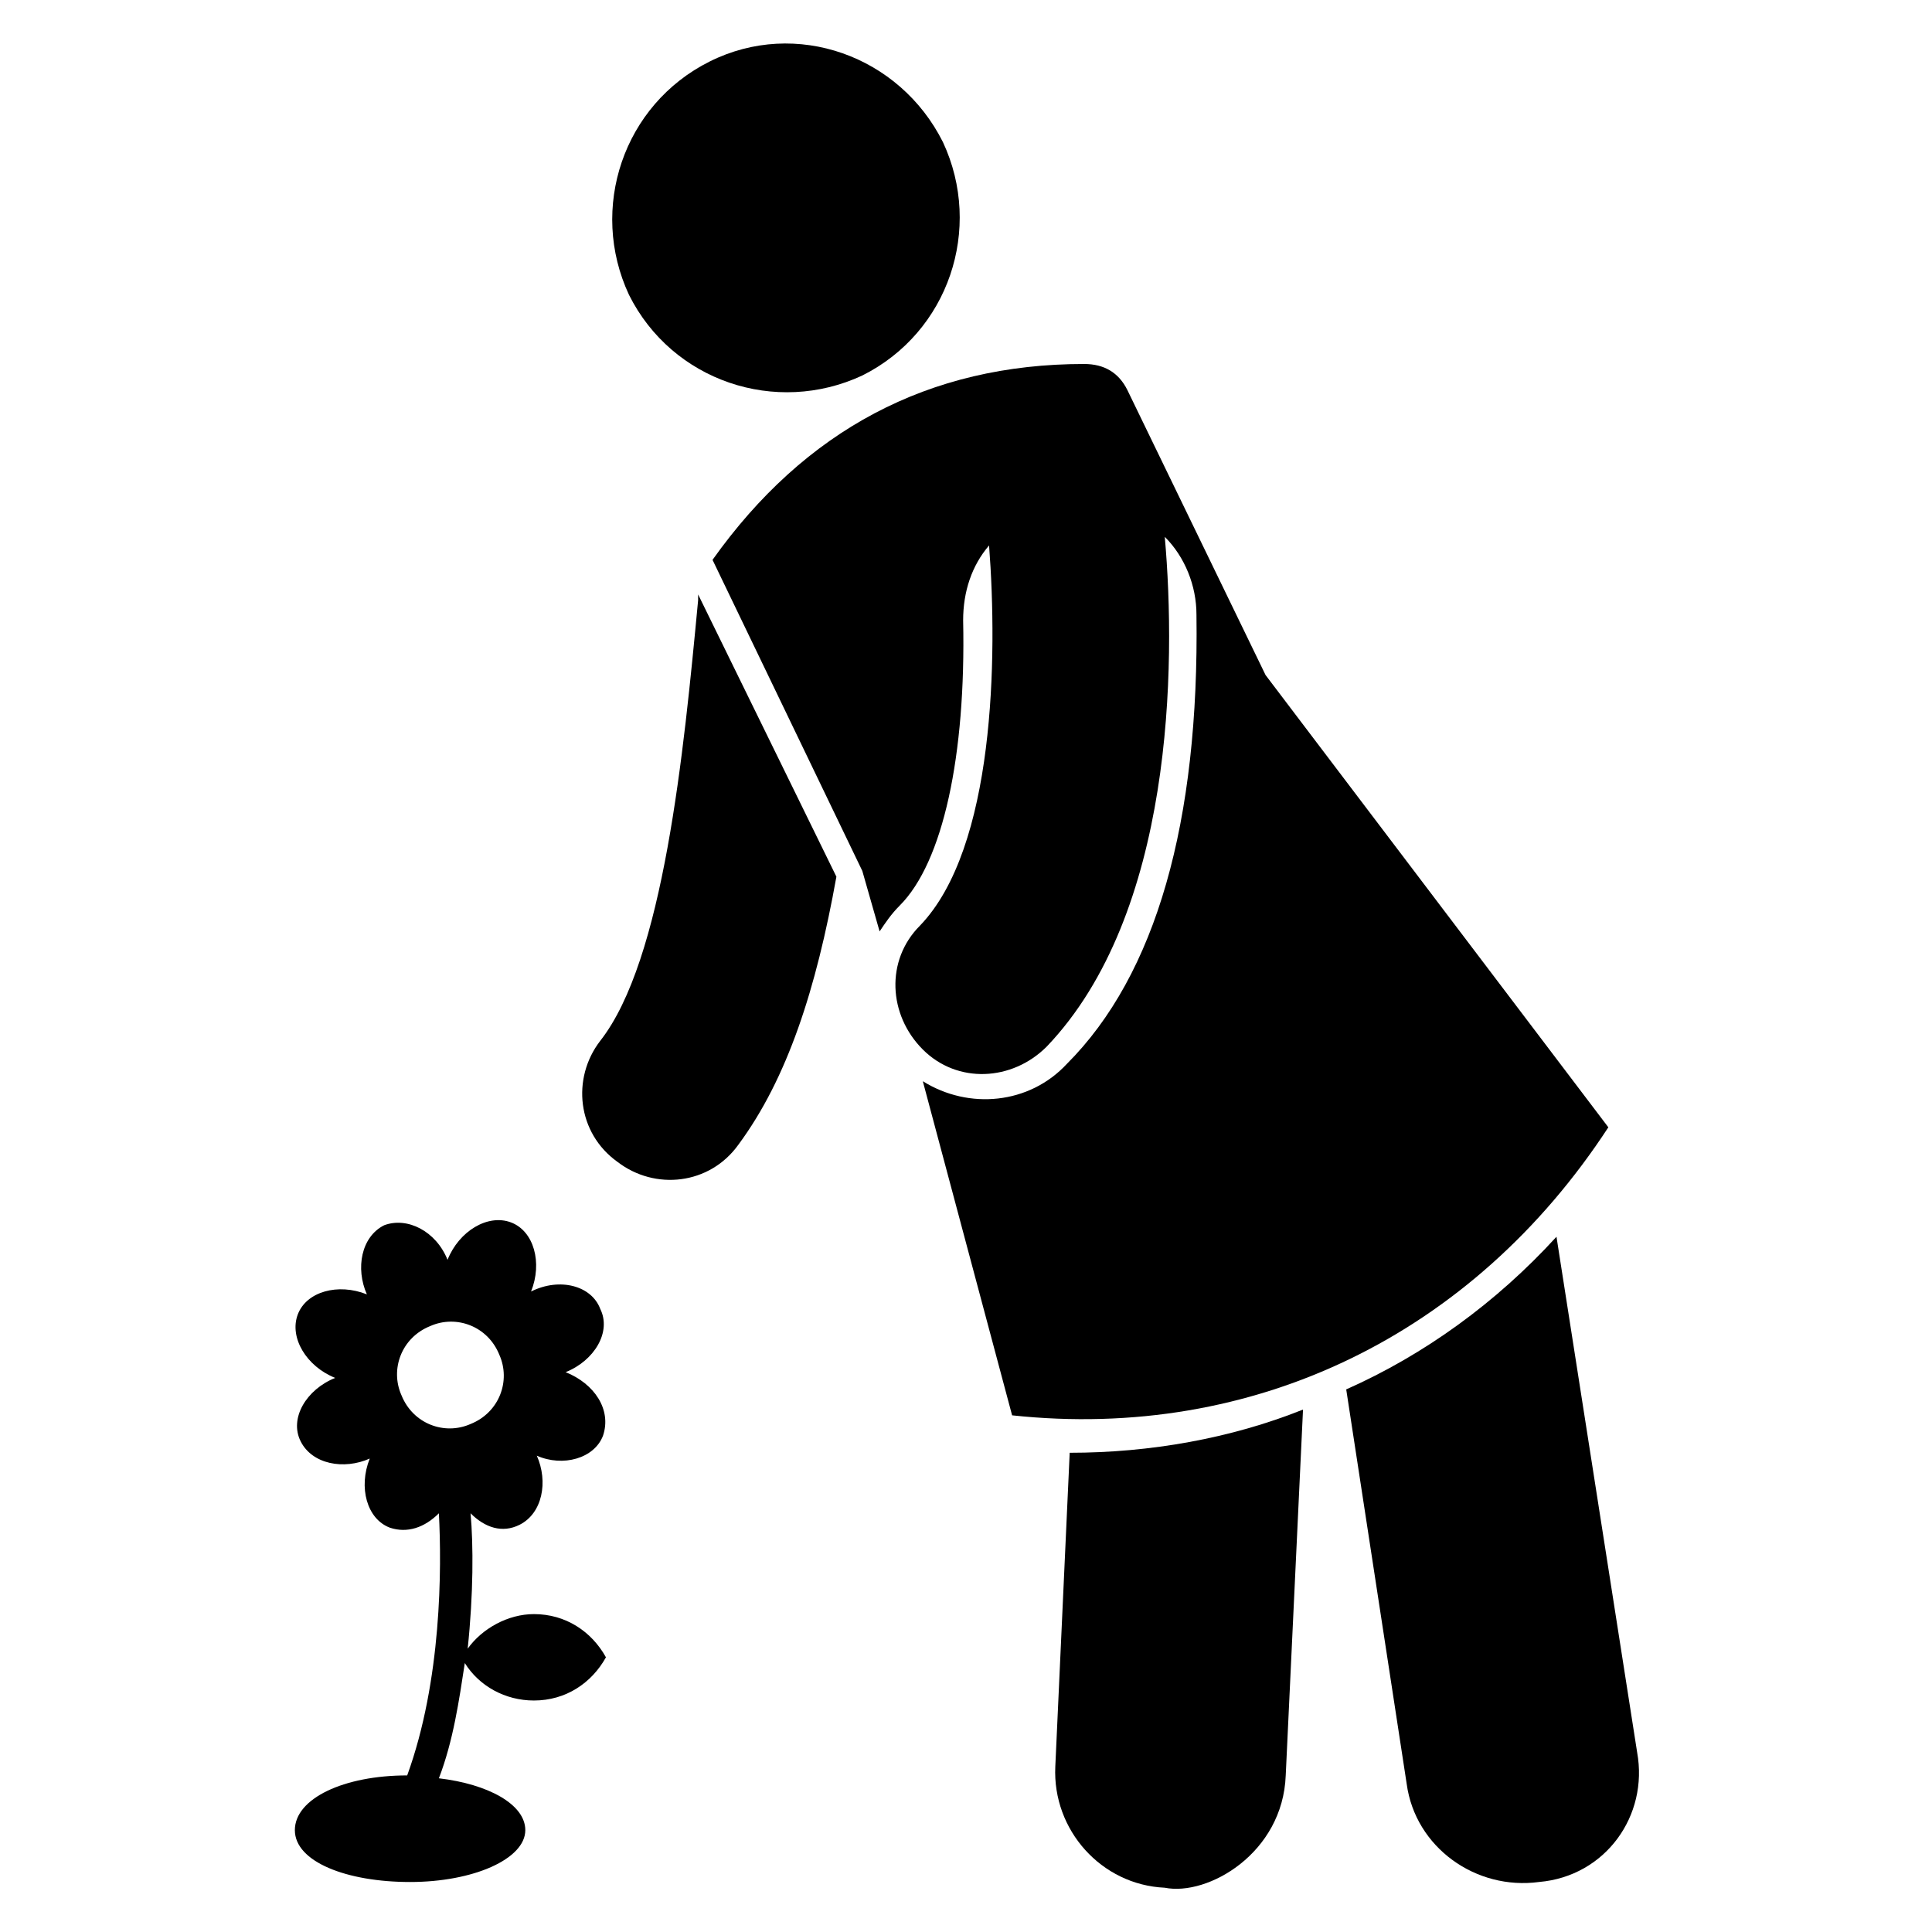 <?xml version="1.0" encoding="UTF-8"?>
<!-- Uploaded to: SVG Repo, www.svgrepo.com, Generator: SVG Repo Mixer Tools -->
<svg fill="#000000" width="800px" height="800px" version="1.1" viewBox="144 144 512 512" xmlns="http://www.w3.org/2000/svg">
 <g>
  <path d="m329.01 301.53v1.527c-3.816 40.457-9.16 95.418-25.953 116.79-7.633 9.922-6.106 24.426 4.582 32.062 9.922 7.633 24.426 6.106 32.062-4.582 12.977-17.559 20.609-41.223 25.953-70.992z"/>
  <path d="m577.86 608.39-21.375-136.64c-16.031 17.559-35.113 31.297-55.723 40.457l16.031 104.58c2.289 16.793 18.32 28.242 35.113 25.953 17.555-1.523 29.004-17.551 25.953-34.348z"/>
  <path d="m427.48 529-3.816 83.203c-0.766 16.797 12.211 31.301 29.004 32.062 11.449 2.289 31.297-9.16 32.062-29.77l4.582-96.945c-19.086 7.633-40.461 11.449-61.832 11.449z"/>
  <path d="m570.23 442.75-90.84-119.85-36.641-75.57c-2.289-4.582-6.106-6.871-11.449-6.871-41.223 0-74.043 17.559-98.473 51.906l39.695 82.441 4.582 16.031c1.527-2.289 3.055-4.582 5.344-6.871 11.449-11.449 17.559-39.695 16.793-75.57 0-7.633 2.289-14.504 6.871-19.848 2.289 29.77 1.527 80.152-18.32 100.76-9.16 9.16-8.398 23.664 0.762 32.824 9.16 9.16 23.664 8.398 32.824-0.762 33.586-35.113 34.352-100.76 31.297-135.11 5.344 5.344 8.398 12.977 8.398 20.609 0.762 54.961-10.688 95.418-34.352 119.08-9.922 10.688-25.953 12.215-38.168 4.582l23.664 88.547c64.117 6.871 122.13-21.371 158.01-76.332z"/>
  <path d="m303.82 524.43c2.289-6.871-2.289-13.742-9.922-16.793 7.633-3.055 12.215-10.688 9.16-16.793-2.289-6.106-10.688-8.398-18.32-4.582 3.055-7.633 0.762-16.031-5.344-18.32s-13.742 2.289-16.793 9.922c-3.055-7.633-10.688-11.449-16.793-9.16-6.106 3.055-7.633 11.449-4.582 18.32-7.633-3.055-16.031-0.762-18.32 5.344-2.289 6.106 2.289 13.742 9.922 16.793-7.633 3.055-12.215 10.688-9.16 16.793 3.055 6.106 11.449 7.633 18.32 4.582-3.055 7.633-0.762 16.031 5.344 18.32 4.582 1.527 9.16 0 12.977-3.816 0.762 14.504 0.762 44.273-8.398 69.465-16.793 0-29.77 6.106-29.77 14.504 0 8.398 13.742 13.742 30.535 13.742s30.535-6.106 30.535-13.742c0-6.871-9.922-12.215-22.902-13.742 3.816-9.922 5.344-20.609 6.871-30.535 3.816 6.106 10.688 9.922 18.32 9.922 8.398 0 15.266-4.582 19.082-11.449-3.816-6.871-10.688-11.449-19.082-11.449-6.871 0-13.742 3.816-17.559 9.16 1.527-14.504 1.527-27.48 0.762-35.879 3.816 3.816 8.398 5.344 12.977 3.055 6.106-3.055 7.633-11.449 4.582-18.32 6.871 3.055 15.27 0.766 17.559-5.34zm-35.113-3.055c-6.871 3.055-15.266 0-18.32-7.633-3.055-6.871 0-15.266 7.633-18.32 6.871-3.055 15.266 0 18.32 7.633 3.055 6.871 0 15.266-7.633 18.32z"/>
  <path d="m372.52 243.51c22.902-11.449 32.062-38.93 21.375-61.832-11.449-22.902-38.93-32.824-61.832-21.375-22.902 11.449-32.062 38.93-21.375 61.832 11.449 22.902 38.93 32.062 61.832 21.375z"/>
 </g>
</svg>